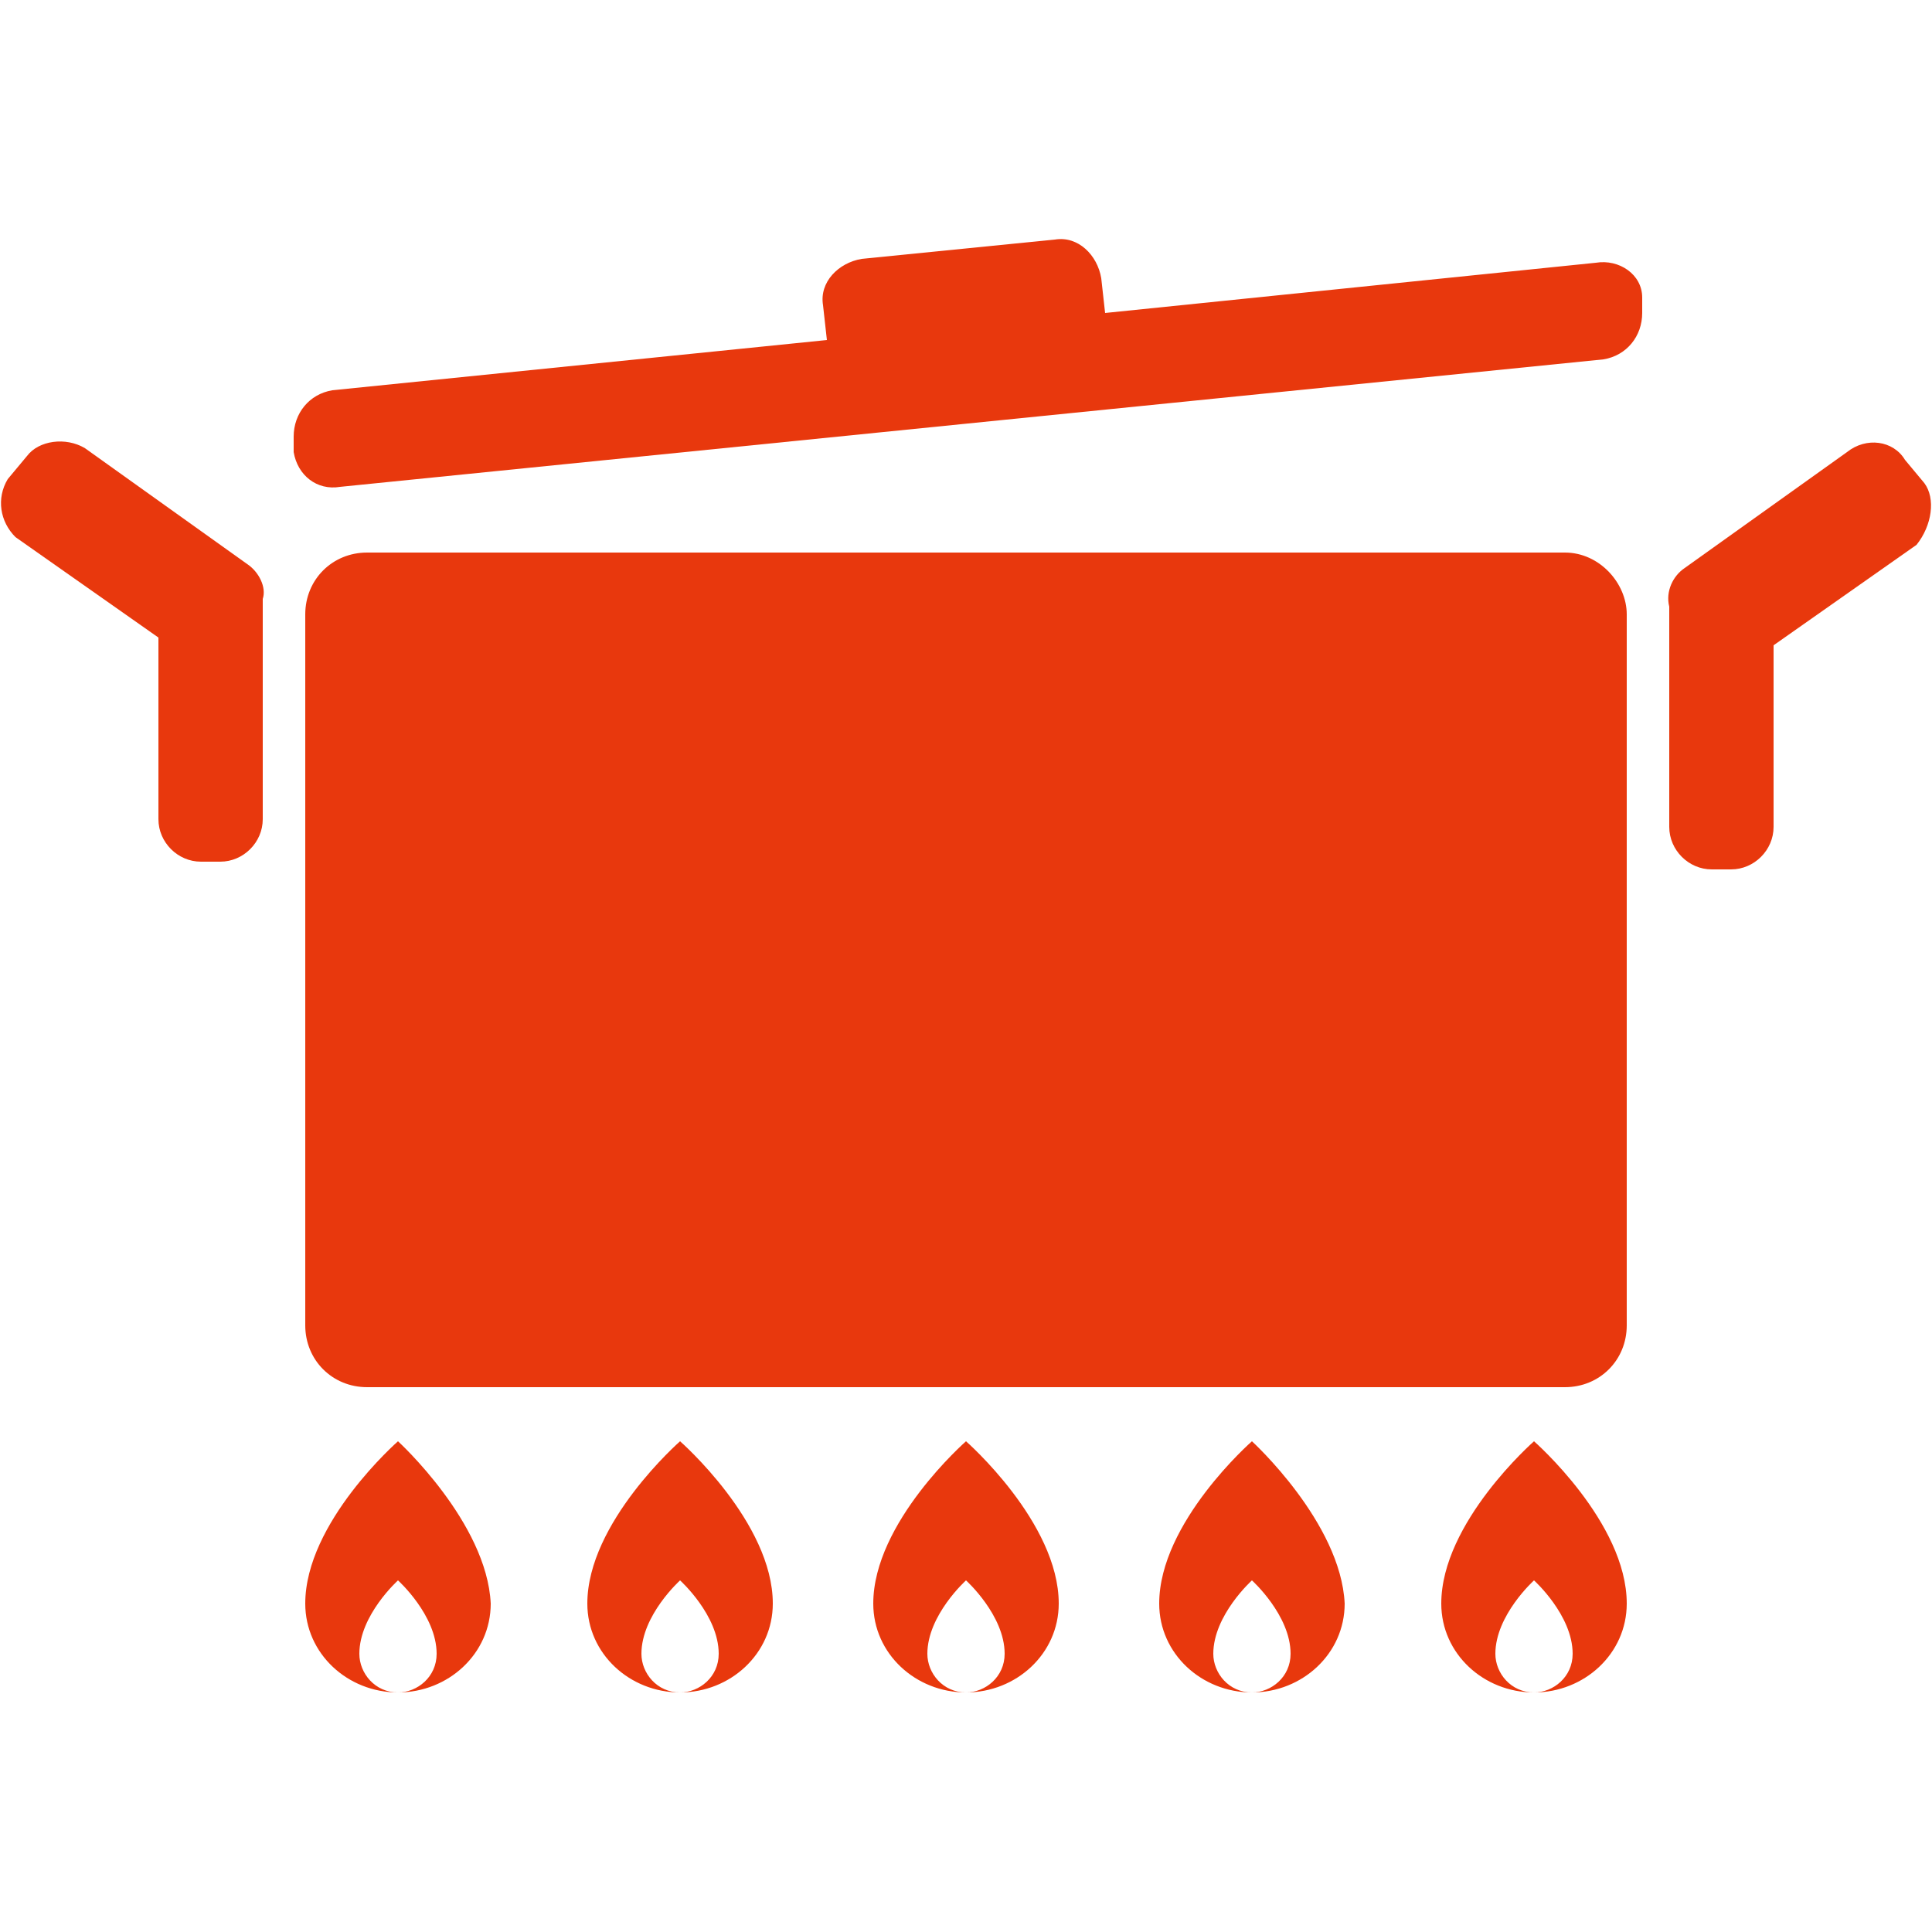 <?xml version="1.0" encoding="utf-8"?>
<!-- Generator: Adobe Illustrator 22.1.0, SVG Export Plug-In . SVG Version: 6.00 Build 0)  -->
<svg version="1.1" xmlns="http://www.w3.org/2000/svg" xmlns:xlink="http://www.w3.org/1999/xlink" x="0px"
	 y="0px" viewBox="0 0 50 50" style="enable-background:new 0 0 50 50;" xml:space="preserve">
<style type="text/css">
	.st0{fill:#E8380D;}
	.st1{fill-rule:evenodd;clip-rule:evenodd;fill:#E8380D;}
</style>
<path class="st0" d="M17.6,37.3c0,0-2.4,2.1-2.4,4.2c0,1.3,1.1,2.3,2.4,2.3c-0.6,0-1-0.5-1-1c0-1,1-1.9,1-1.9s1,0.9,1,1.9
	c0,0.6-0.5,1-1,1c1.3,0,2.4-1,2.4-2.3C20,39.4,17.6,37.3,17.6,37.3z"/>
<path class="st0" d="M10.3,37.3c0,0-2.4,2.1-2.4,4.2c0,1.3,1.1,2.3,2.4,2.3c-0.6,0-1-0.5-1-1c0-1,1-1.9,1-1.9s1,0.9,1,1.9
	c0,0.6-0.5,1-1,1c1.3,0,2.4-1,2.4-2.3C12.6,39.4,10.3,37.3,10.3,37.3z"/>
<path class="st0" d="M25,37.3c0,0-2.4,2.1-2.4,4.2c0,1.3,1.1,2.3,2.4,2.3c-0.6,0-1-0.5-1-1c0-1,1-1.9,1-1.9s1,0.9,1,1.9
	c0,0.6-0.5,1-1,1c1.3,0,2.4-1,2.4-2.3C27.4,39.4,25,37.3,25,37.3z"/>
<path class="st0" d="M32.4,37.3c0,0-2.4,2.1-2.4,4.2c0,1.3,1.1,2.3,2.4,2.3c-0.6,0-1-0.5-1-1c0-1,1-1.9,1-1.9s1,0.9,1,1.9
	c0,0.6-0.5,1-1,1c1.3,0,2.4-1,2.4-2.3C34.7,39.4,32.4,37.3,32.4,37.3z"/>
<path class="st0" d="M39.7,37.3c0,0-2.4,2.1-2.4,4.2c0,1.3,1.1,2.3,2.4,2.3c-0.6,0-1-0.5-1-1c0-1,1-1.9,1-1.9s1,0.9,1,1.9
	c0,0.6-0.5,1-1,1c1.3,0,2.4-1,2.4-2.3C42.1,39.4,39.7,37.3,39.7,37.3z"/>
<path class="st0" d="M41.3,6.8L28.6,8.1l-0.1-0.9c-0.1-0.6-0.6-1.1-1.2-1l-5,0.5c-0.6,0.1-1.1,0.6-1,1.2l0.1,0.9L8.6,10.1
	c-0.6,0.1-1,0.6-1,1.2l0,0.4c0.1,0.6,0.6,1,1.2,0.9l32.7-3.3c0.6-0.1,1-0.6,1-1.2l0-0.4C42.5,7.1,41.9,6.7,41.3,6.8z"/>
<path class="st0" d="M6.4,14.6l-4.2-3c-0.5-0.3-1.2-0.2-1.5,0.2l-0.5,0.6c-0.3,0.5-0.2,1.1,0.2,1.5l3.7,2.6v4.7
	c0,0.6,0.5,1.1,1.1,1.1h0.5c0.6,0,1.1-0.5,1.1-1.1v-5.7C6.9,15.2,6.7,14.8,6.4,14.6z"/>
<path class="st0" d="M49.8,12.5l-0.5-0.6c-0.3-0.5-1-0.6-1.5-0.2l-4.2,3c-0.3,0.2-0.5,0.6-0.4,1v5.7c0,0.6,0.5,1.1,1.1,1.1h0.5
	c0.6,0,1.1-0.5,1.1-1.1v-4.7l3.7-2.6C50,13.6,50.1,12.9,49.8,12.5z"/>
<path class="st0" d="M40.5,14.3h-31c-0.9,0-1.6,0.7-1.6,1.6v18.4c0,0.9,0.7,1.6,1.6,1.6h31c0.9,0,1.6-0.7,1.6-1.6V15.9
	C42.1,15.1,41.4,14.3,40.5,14.3z"/>
</svg>
